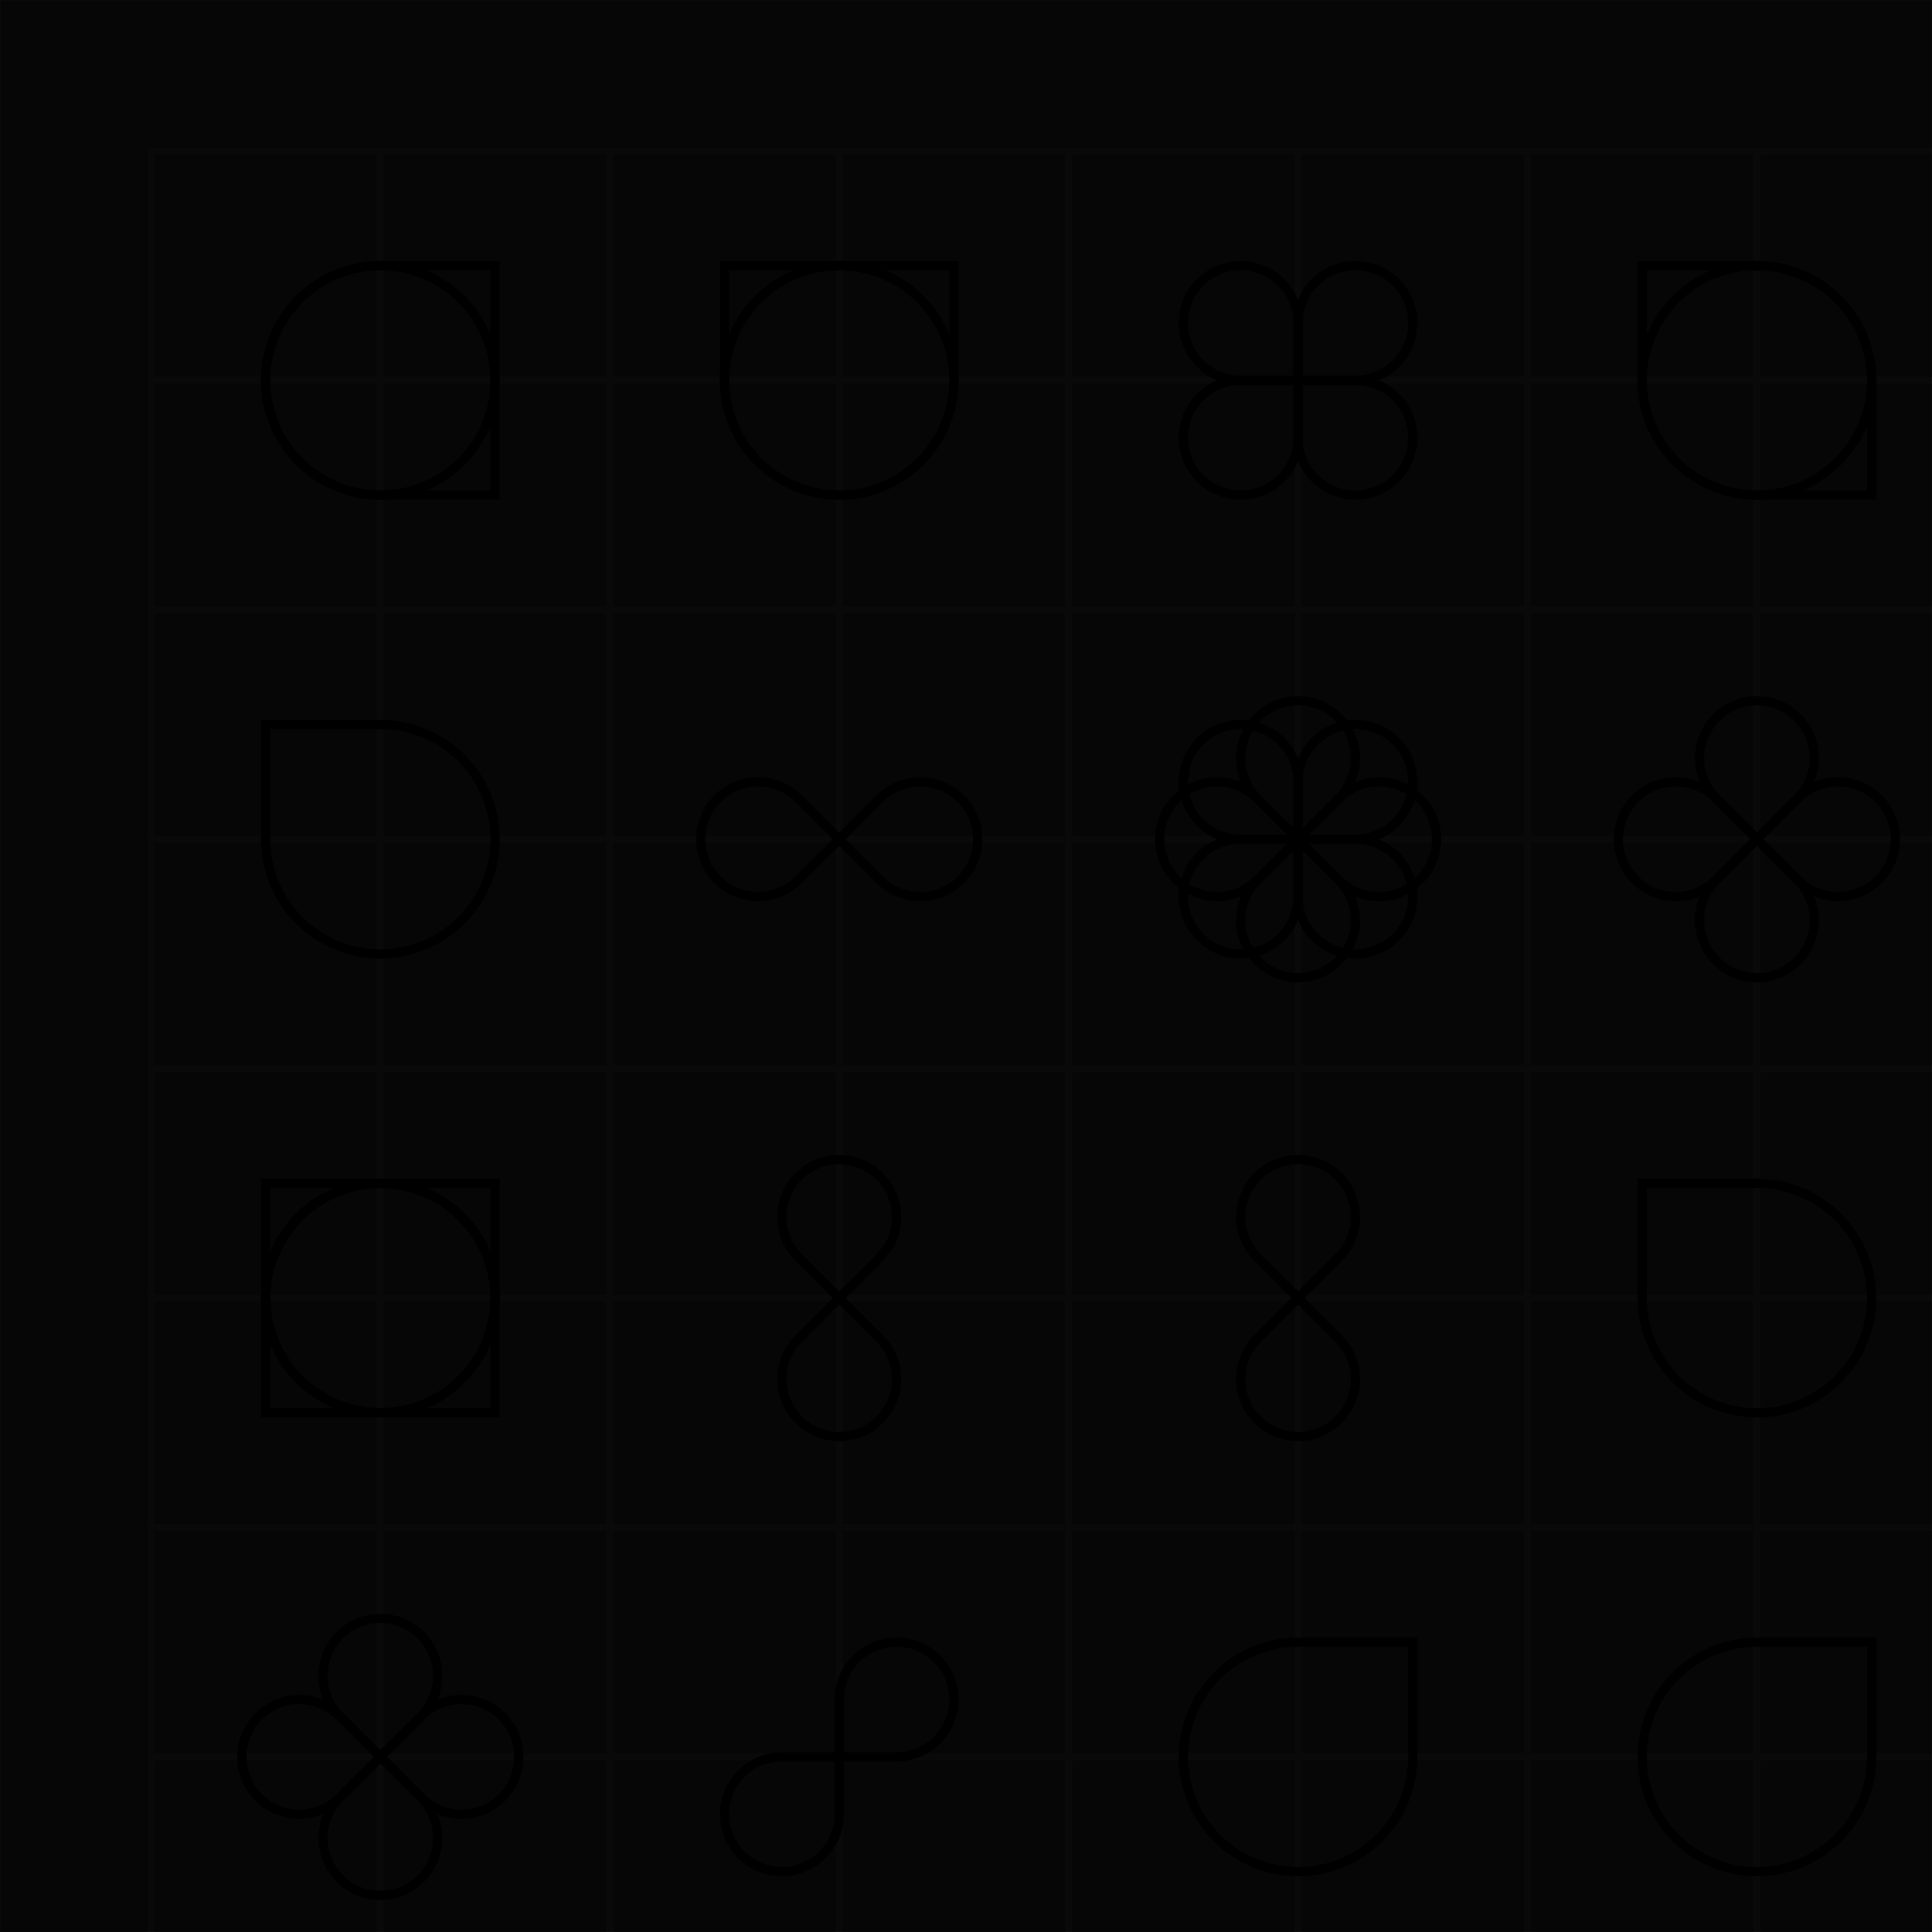 <svg viewBox="0 0 800 800" fill="none" xmlns="http://www.w3.org/2000/svg"><style>:root {--bg: #111111;--gr: #19181B;}</style><defs><rect id="box" width="100" height="100" stroke="#19181B" stroke-width="3" style="paint-order: stroke;" /><g id="row"><use transform="translate(0)" href="#box" /><use transform="translate(100)" href="#box" /><use transform="translate(200)" href="#box" /><use transform="translate(300)" href="#box" /><use transform="translate(400)" href="#box" /><use transform="translate(500)" href="#box" /><use transform="translate(600)" href="#box" /><use transform="translate(700)" href="#box" /></g><mask id="mask"><rect width="800" height="800" fill="white"/></mask><path id="loop" d="M 100 0 A 100 100, 0, 1, 1, 0 100 L 0 0 Z"/><g id="infinity"><use href="#loop" /><use href="#loop" transform="scale(-1,-1)" /></g><filter id="noise"><feTurbulence type="fractalNoise" baseFrequency="0.8" stitchTiles="stitch" numOctaves="1" seed="8"/><feColorMatrix type="saturate" values="0"/></filter></defs><rect width="800" height="800" fill="#111111" /><g transform="scale(0.95)" transform-origin="center"><use href="#row" transform="translate(0,0)" /><use href="#row" transform="translate(0,100)" /><use href="#row" transform="translate(0,200)" /><use href="#row" transform="translate(0,300)" /><use href="#row" transform="translate(0,400)" /><use href="#row" transform="translate(0,500)" /><use href="#row" transform="translate(0,600)" /><use href="#row" transform="translate(0,700)" /></g><rect mask="url(#mask)" width="800" height="800" fill="black" filter="url(#noise)" style="mix-blend-mode: multiply;" opacity="0.8"/><g transform="scale(0.95)" transform-origin="center"><g transform="translate(50,50) rotate(90)" transform-origin="50 50" stroke-width="8"><g transform="scale(0.500)" stroke="hsl(98 88% 56%)"><use href="#loop" /><use href="#loop" transform="translate(200,0) scale(-1,1)" /></g></g><g transform="translate(250,50) rotate(0)" transform-origin="50 50" stroke-width="8"><g transform="scale(0.500)" stroke="hsl(98 88% 60%)"><use href="#loop" /><use href="#loop" transform="translate(200,0) scale(-1,1)" /></g></g><g transform="translate(450,50) rotate(0)" transform-origin="50 50" stroke-width="16"><g transform="scale(0.250)" stroke="hsl(98 88% 64%)"><g transform="translate(200,200)"><use href="#infinity" /><use href="#infinity" transform="rotate(90)" /></g></g></g><g transform="translate(650,50) rotate(0)" transform-origin="50 50" stroke-width="8"><g transform="scale(0.500)" stroke="hsl(98 88% 72%)"><use href="#loop" /><use href="#loop" transform="translate(200,200) scale(-1,-1)" /></g></g><g transform="translate(50,250) rotate(0)" transform-origin="50 50" stroke-width="8"><use href="#loop" transform="scale(0.500)" stroke="hsl(98 88% 60%)" /></g><g transform="translate(250,250) rotate(135)" transform-origin="50 50" stroke-width="16"><g transform="scale(0.250)" stroke="hsl(98 88% 64%)"><g transform="translate(200,200)"><use href="#infinity" /></g></g></g><g transform="translate(450,250) rotate(0)" transform-origin="50 50" stroke-width="16"><g transform="scale(0.250)" stroke="hsl(98 88% 72%)"><g transform="translate(200,200)"><use href="#infinity" /><use href="#infinity" transform="rotate(45)" /><use href="#infinity" transform="rotate(90)" /><use href="#infinity" transform="rotate(135)" /></g></g></g><g transform="translate(650,250) rotate(45)" transform-origin="50 50" stroke-width="16"><g transform="scale(0.250)" stroke="hsl(98 88% 56%)"><g transform="translate(200,200)"><use href="#infinity" /><use href="#infinity" transform="rotate(90)" /></g></g></g><g transform="translate(50,450) rotate(0)" transform-origin="50 50" stroke-width="8"><g transform="scale(0.500)" stroke="hsl(98 88% 64%)"><use href="#loop" /><use href="#loop" transform="translate(200,0) scale(-1,1)" /><use href="#loop" transform="translate(0,200) scale(1,-1)" /><use href="#loop" transform="translate(200,200) scale(-1,-1)" /></g></g><g transform="translate(250,450) rotate(45)" transform-origin="50 50" stroke-width="16"><g transform="scale(0.250)" stroke="hsl(98 88% 72%)"><g transform="translate(200,200)"><use href="#infinity" /></g></g></g><g transform="translate(450,450) rotate(45)" transform-origin="50 50" stroke-width="16"><g transform="scale(0.250)" stroke="hsl(98 88% 56%)"><g transform="translate(200,200)"><use href="#infinity" /></g></g></g><g transform="translate(650,450) rotate(0)" transform-origin="50 50" stroke-width="8"><use href="#loop" transform="scale(0.500)" stroke="hsl(98 88% 60%)" /></g><g transform="translate(50,650) rotate(45)" transform-origin="50 50" stroke-width="16"><g transform="scale(0.250)" stroke="hsl(98 88% 72%)"><g transform="translate(200,200)"><use href="#infinity" /><use href="#infinity" transform="rotate(90)" /></g></g></g><g transform="translate(250,650) rotate(90)" transform-origin="50 50" stroke-width="16"><g transform="scale(0.250)" stroke="hsl(98 88% 56%)"><g transform="translate(200,200)"><use href="#infinity" /></g></g></g><g transform="translate(450,650) rotate(90)" transform-origin="50 50" stroke-width="8"><use href="#loop" transform="scale(0.500)" stroke="hsl(98 88% 60%)" /></g><g transform="translate(650,650) rotate(90)" transform-origin="50 50" stroke-width="8"><use href="#loop" transform="scale(0.500)" stroke="hsl(98 88% 64%)" /></g></g></svg>